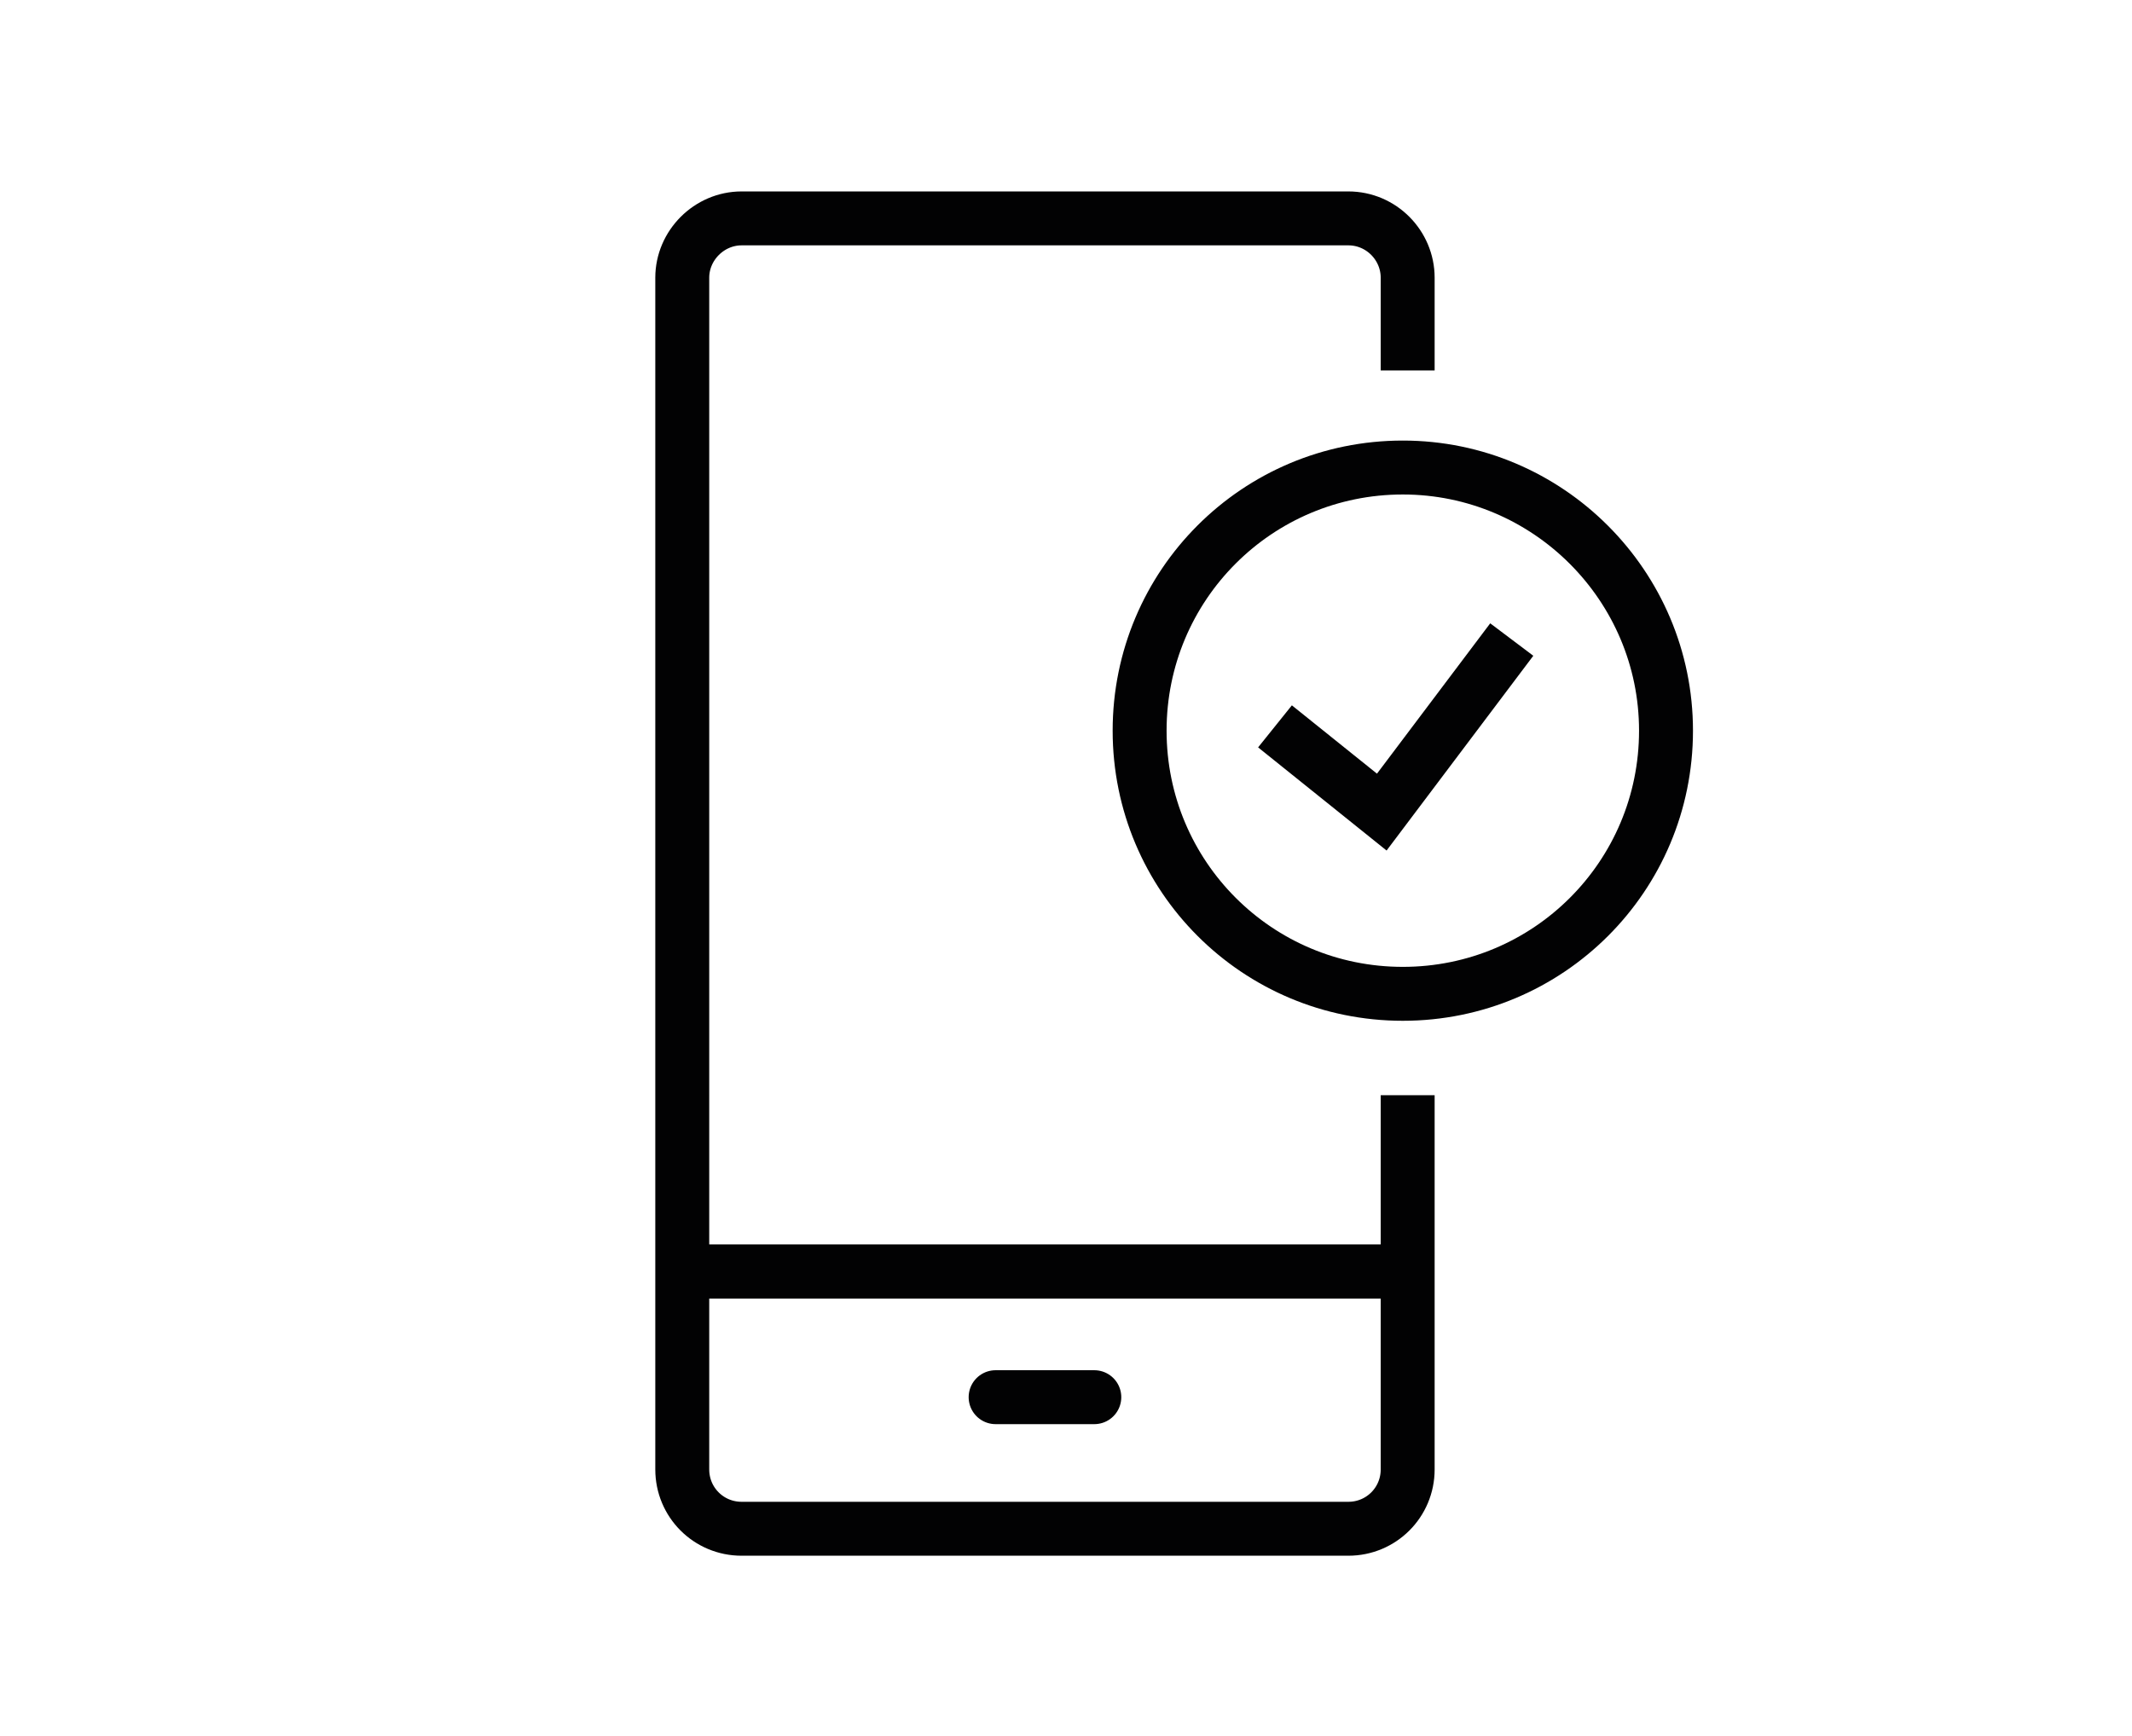 <?xml version="1.0" encoding="utf-8"?>
<!-- Generator: Adobe Illustrator 27.8.1, SVG Export Plug-In . SVG Version: 6.00 Build 0)  -->
<svg version="1.1" id="Ebene_1" xmlns="http://www.w3.org/2000/svg" xmlns:xlink="http://www.w3.org/1999/xlink" x="0px" y="0px"
	 viewBox="0 0 39.53 32.19" style="enable-background:new 0 0 39.53 32.19;" xml:space="preserve">
<style type="text/css">
	.st0{fill:#FFFFFF;}
	.st1{fill:none;stroke:#020203;stroke-miterlimit:10;}
	.st2{fill:none;stroke:#020203;stroke-linejoin:round;stroke-miterlimit:10;}
	.st3{fill:none;stroke:#020203;stroke-linecap:round;stroke-linejoin:round;stroke-miterlimit:10;}
</style>
<rect class="st0" width="39.53" height="32.19"/>
<g>
	<path class="st1" d="M23.64,13.47l1.98,1.59l2.41-3.2 M30.89,13.55c0,2.7-2.18,4.88-4.88,4.88c-2.7,0-4.88-2.18-4.88-4.88
		s2.18-4.88,4.88-4.88C28.7,8.67,30.89,10.86,30.89,13.55z"/>
	<path class="st2" d="M12.65,23.58H26.1 M26.1,20.31v6.94c0,0.61-0.49,1.1-1.1,1.1H13.75c-0.61,0-1.1-0.49-1.1-1.1V5.15
		c0-0.6,0.5-1.1,1.1-1.1H25c0.61,0,1.1,0.5,1.1,1.1v1.72"/>
</g>
<line class="st3" x1="18.46" y1="25.91" x2="20.29" y2="25.91"/>
<line class="st2" x1="12.65" y1="23.58" x2="26.11" y2="23.58"/>
</svg>

